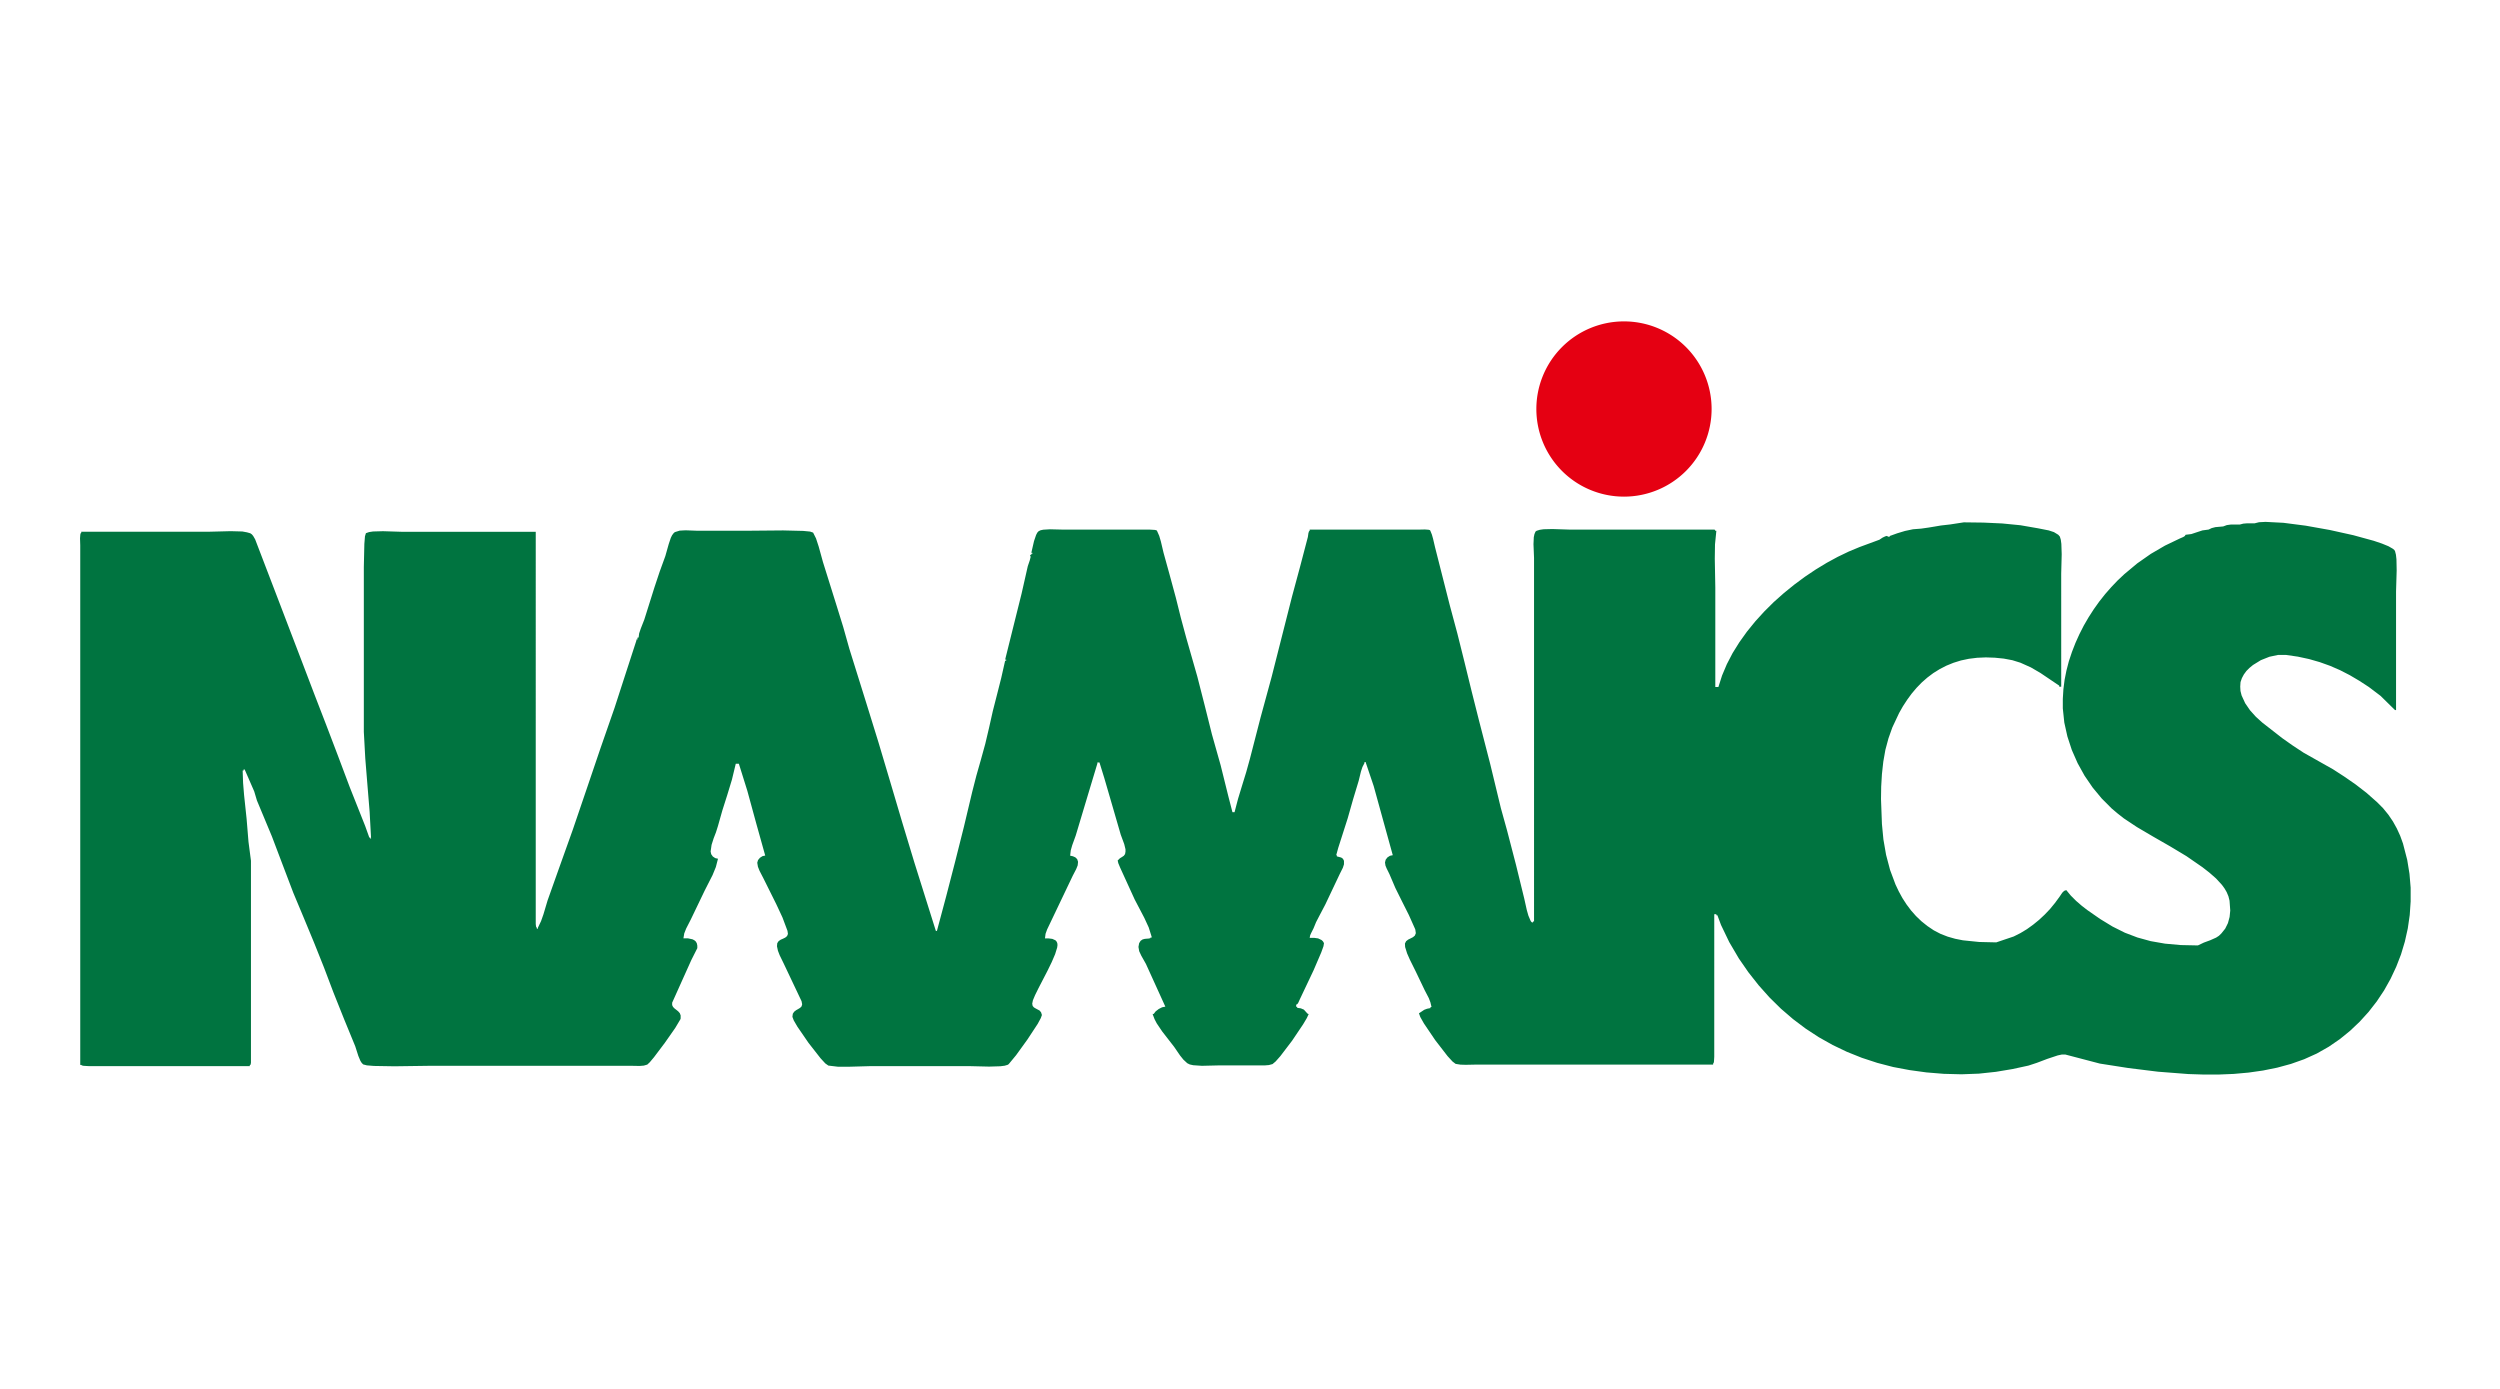 <svg xmlns="http://www.w3.org/2000/svg" xmlns:xlink="http://www.w3.org/1999/xlink" width="81" height="45" viewBox="0 0 81 45">
  <defs>
    <clipPath id="clip-path">
      <rect id="長方形_15" data-name="長方形 15" width="81" height="45" transform="translate(859 499)" fill="#fff" stroke="#707070" stroke-width="1"/>
    </clipPath>
  </defs>
  <g id="bnr_namics" transform="translate(-864 -524)">
    <rect id="長方形_36" data-name="長方形 36" width="81" height="45" transform="translate(864 524)" fill="#fff"/>
    <g id="マスクグループ_7" data-name="マスクグループ 7" transform="translate(5 25)" clip-path="url(#clip-path)">
      <g id="グループ_16" data-name="グループ 16" transform="translate(218.882 -156.587)">
        <path id="パス_132" data-name="パス 132" d="M70.6,19.7l-.144.036-.247,0-.12.01-.108.028-.285,0-.139.019-.12.044-.25.022-.121.031-.1.048-.2.027-.183.06-.178.059-.186.023-.022.039-.052.033-.109.047-.482.231-.461.269-.44.308-.419.35-.213.2-.207.217-.2.228-.19.24-.179.251-.168.261-.156.269-.142.279-.128.284-.113.291-.1.3-.078.3-.06.3-.039.308-.019.311,0,.311.048.456.1.451.144.44.188.427.225.406.262.383.294.355.32.321.195.165.2.157.426.283.534.314.537.308.533.32.518.358.222.173.217.19.193.21.083.114.07.12.057.135.036.143.023.319-.021.208-.054.2-.088.178-.123.154L69.3,33.1l-.091.059-.195.087-.2.073-.195.093L68.06,33.4l-.507-.046-.463-.081-.429-.118L66.253,33l-.4-.2-.4-.244-.42-.292-.181-.14-.181-.157-.17-.17-.147-.178-.069.025-.06.059-.09.133-.147.2-.159.194-.173.182-.183.171-.194.158-.2.144-.21.127-.218.11-.566.191-.554-.013-.527-.054-.251-.05-.242-.069-.231-.09-.22-.115-.208-.14-.192-.154-.176-.169-.161-.182-.146-.195-.133-.206-.118-.216-.106-.224-.175-.469-.129-.488-.087-.5-.048-.5-.03-.807.006-.406.024-.405.044-.4.068-.387.1-.372.125-.353.219-.466.124-.219.137-.21.146-.2.158-.187.17-.175.181-.159.193-.145.206-.128.217-.112.231-.094.242-.075.256-.054.269-.033.282-.012.292.01.289.029.277.052.261.081.337.151.311.181.609.411,0,.027.012.009.053,0V21.369l.016-.631-.011-.336-.018-.135-.03-.1-.051-.06-.141-.086-.167-.055-.343-.068-.576-.1-.59-.058-.609-.028-.635-.008-.442.068-.3.034-.2.034-.2.033-.238.034-.267.021-.26.055-.252.076-.239.086-.011.027-.026,0-.065-.028-.05.015L58.4,20.2l-.1.067-.645.238-.348.145-.356.171-.357.194-.356.216-.353.237-.346.256-.337.274-.325.289-.309.307-.29.319-.27.332-.245.343-.219.351-.187.36-.155.367-.119.373h-.1V21.81l-.017-.931.007-.463.044-.439h-.034l-.01-.029-.024-.009-.068,0H48.264l-.557-.018-.288.007-.124.018-.1.031-.037.026-.035.082-.021.1-.01.226.018.447V32.635h-.034v.035l-.047-.013L47,32.619l-.073-.172-.052-.183-.083-.373L46.525,30.8l-.29-1.116-.2-.721-.346-1.433-.366-1.419-.236-.937-.229-.936-.233-.934-.249-.928-.237-.933-.237-.934-.064-.274L43.8,20.1l-.051-.126-.015-.018-.039-.012-.123-.009-.231.005h-3.5v.034L39.816,20l-.017.057-.017.121-.254.969-.26.963-.33,1.3-.33,1.3-.36,1.321-.343,1.33-.121.436-.133.432-.131.431-.114.435h-.068l-.132-.512-.251-1.011-.282-1-.236-.944L36.2,24.7l-.363-1.27-.172-.638-.16-.643-.2-.738-.2-.724-.086-.364-.053-.181-.073-.165-.02-.017-.053-.011-.167-.01-.3,0H31.839l-.414-.01-.215.013-.087.018-.063.03-.044.047-.039.075-.068.2-.087.378h.033v.034H30.82v.033h-.034v.035l.011.012v.031l-.025.1-.065.191-.2.884-.267,1.071-.266,1.07h.034v.034h-.035l-.006.03-.12.531-.135.533-.137.536-.121.539-.124.526-.143.519-.147.517-.133.52-.27,1.135L28.353,30.7l-.29,1.121-.3,1.121h-.034l-.348-1.107-.348-1.108-.391-1.293-.385-1.3-.387-1.3-.4-1.291-.272-.871-.272-.871-.2-.71-.217-.7-.438-1.4-.138-.5-.087-.266-.094-.188-.1-.034-.22-.021-.652-.016-1.126.01H20l-.379-.014-.19.01-.154.047-.014.009-.032.029-.049.066-.041.084-.067.2-.11.39-.184.506-.171.514-.326,1.036-.114.291-.054.16-.017.133-.029,0-.009.013,0,.051h-.034l0,.033-.353,1.087-.353,1.089-.458,1.316-.448,1.32-.449,1.318-.468,1.31-.348.98-.134.45-.078.221-.1.209v.034H14.8v-.034l-.015-.009-.01-.026-.01-.08,0-.158V20.01H10.426l-.61-.019L9.493,20l-.13.02-.1.035-.031.1-.02.248-.017.749,0,1.3v4.038l.047.863.07.862.071.865.047.873H9.407v-.035H9.373l-.134-.375-.5-1.259-.38-1.011L7.977,26.27l-.386-1-.381-1-.378-.988-.378-.99-.39-1.018-.39-1.019-.064-.111-.042-.05-.051-.036-.109-.031L5.258,20l-.378-.01-.7.018H.04v.034l-.019.015L.009,20.1,0,20.22l.007.232V37.284H.04l.022.017.055.012.177.01.323,0H5.5v-.034l.017-.006.012-.018.009-.056,0-.123v-2.1l0-1.078V30.668l-.08-.615-.061-.743-.082-.773-.032-.392-.014-.4H5.3v-.034h.034l.31.711.088.295.486,1.166.346.913.347.913.335.8.334.806.324.811.309.816.348.871.356.867.1.312.067.16.042.066.048.049.119.031.232.019.663.011,1.155-.016h6.516l.272.005.135-.011.113-.033.081-.076.135-.161.351-.466.338-.483.17-.286.006-.023,0-.1-.028-.072-.05-.057-.059-.048-.06-.046-.049-.05-.029-.06v-.078l.62-1.38L20,33.5,20,33.418l-.016-.075-.033-.058-.049-.042-.06-.03-.142-.03-.15,0,.026-.159.062-.158.151-.295.453-.943.252-.495.107-.262.069-.268-.089-.02-.078-.052-.053-.075-.019-.088.031-.215.066-.208.077-.2.063-.2.143-.506.159-.5.152-.5.124-.515h.1l.275.88.288,1.054L22.2,30.5l-.088.019-.083.053-.062.075-.025.085.022.131.052.131.127.246.416.836.2.429.163.435.014.1-.028.069-.057.048-.073.036-.078.034-.066.046-.044.066-.009.1.031.145.055.143L22.8,34l.578,1.22.019.1-.019.067-.048.048-.063.038-.068.039-.061.048-.044.066-.013.1.044.116.116.2.361.526.391.5.153.166.1.071.311.037.366,0,.711-.02h3.156l.664.016.364-.011.141-.018.1-.03.031-.022.238-.288.367-.508.334-.508.1-.186.036-.1-.027-.087-.048-.058-.127-.068-.057-.034-.041-.048-.014-.073.022-.109.071-.169.113-.229.287-.555.138-.283.111-.259.066-.213.011-.082-.007-.064-.024-.052-.036-.039-.1-.045-.118-.015-.121,0,.019-.15.05-.139.124-.26.353-.74.353-.74.113-.218.048-.12.012-.116-.029-.087-.059-.057-.079-.035-.089-.019.019-.17.047-.166.115-.318.24-.8.238-.792.223-.74v-.034h.068l.158.511.266.914.265.914.113.306.041.167,0,.08-.014.076-.04.055-.061.041-.066.04-.053.053-.016.009,0,.023.016.072.058.14.473,1.036.314.6.143.311.1.321H34.69l-.016.025-.043.01-.132.011-.072.019-.064.044-.048.077-.022.121.024.139.067.144.151.268.629,1.384-.105.021-.108.055-.1.077-.064.084h-.034l.009.031.053.139.071.136.176.261.388.5.191.279.108.134.125.116.081.04.112.025.281.019.543-.013h1.221l.273,0,.134-.011.118-.032.1-.084.153-.173.381-.5.355-.528.122-.205.06-.129-.039-.017-.038-.042-.078-.086-.1-.042-.117-.016v-.034h-.033v-.068l.039-.02.03-.045.045-.1.451-.952.248-.578.072-.2.016-.1-.034-.058-.044-.042-.112-.053-.132-.018-.141,0,.015-.082.035-.078.075-.149.082-.2.1-.193.2-.381.468-.988.1-.2.036-.112v-.113l-.033-.066-.056-.04-.141-.038v-.035H40.7l.065-.238.307-.959.174-.613.183-.606.073-.3.048-.144.067-.13v-.033h.034l.264.782.309,1.12.309,1.118-.091.019-.081.052-.058.075-.022.09.015.1.038.093.09.182.193.452.218.439.22.438.2.448.009.025.016.114-.031.077-.061.052-.078.04-.079.039-.066.052-.038.075.006.113.064.206.088.2.193.389.287.6.136.262.052.138.035.149h-.033v.034l-.112.022-.091.034-.171.114.044.121.117.207.368.544.4.517.159.173.1.076.158.025.171.005.344-.007h7.67v-.034l.017-.018.011-.049.009-.155,0-.286V32.4h.068v.035h.034l.117.314.266.554.313.533.31.448.332.421.351.393.371.365.391.336.409.308.428.28.447.251.463.222.482.193.5.164.515.134.531.1.546.075.561.046.576.015.564-.021.55-.059.534-.089.521-.113.271-.089.341-.129.334-.111.139-.03.108,0,1.121.294.922.144.961.119.982.076.493.016.491,0,.487-.02.48-.043.47-.067.46-.093.444-.121.429-.152.41-.185.389-.221.355-.244.334-.271.311-.295.288-.317.264-.339.238-.357.21-.375.183-.39.155-.4.125-.416.095-.426.063-.435.03-.441,0-.446-.038-.449-.073-.451-.138-.532-.09-.249-.109-.238-.127-.229-.148-.218-.172-.211-.2-.2-.34-.3-.35-.27-.359-.249-.369-.239-.962-.543-.344-.227-.334-.235-.653-.509-.21-.19-.189-.21-.157-.229-.115-.25-.037-.146-.008-.142L70,24.88l.044-.128.064-.12.083-.113.1-.1.113-.093.255-.157.277-.11L71.215,24h.26l.381.055.363.078.348.1.335.12.324.141.315.162.31.183.307.2.379.287.468.46h.034V21.945l.02-.683-.007-.36-.017-.15-.03-.118-.023-.035-.045-.038-.144-.083-.21-.086-.266-.09-.661-.181-.761-.169-.783-.14-.72-.093-.579-.03Z" transform="translate(642.711 652.807)" fill="#007440"/>
        <path id="パス_133" data-name="パス 133" d="M148.7,2.838A2.839,2.839,0,1,1,145.864,0,2.838,2.838,0,0,1,148.7,2.838" transform="translate(546.874 666)" fill="#e50012" fill-rule="evenodd"/>
      </g>
    </g>
  </g>
</svg>

